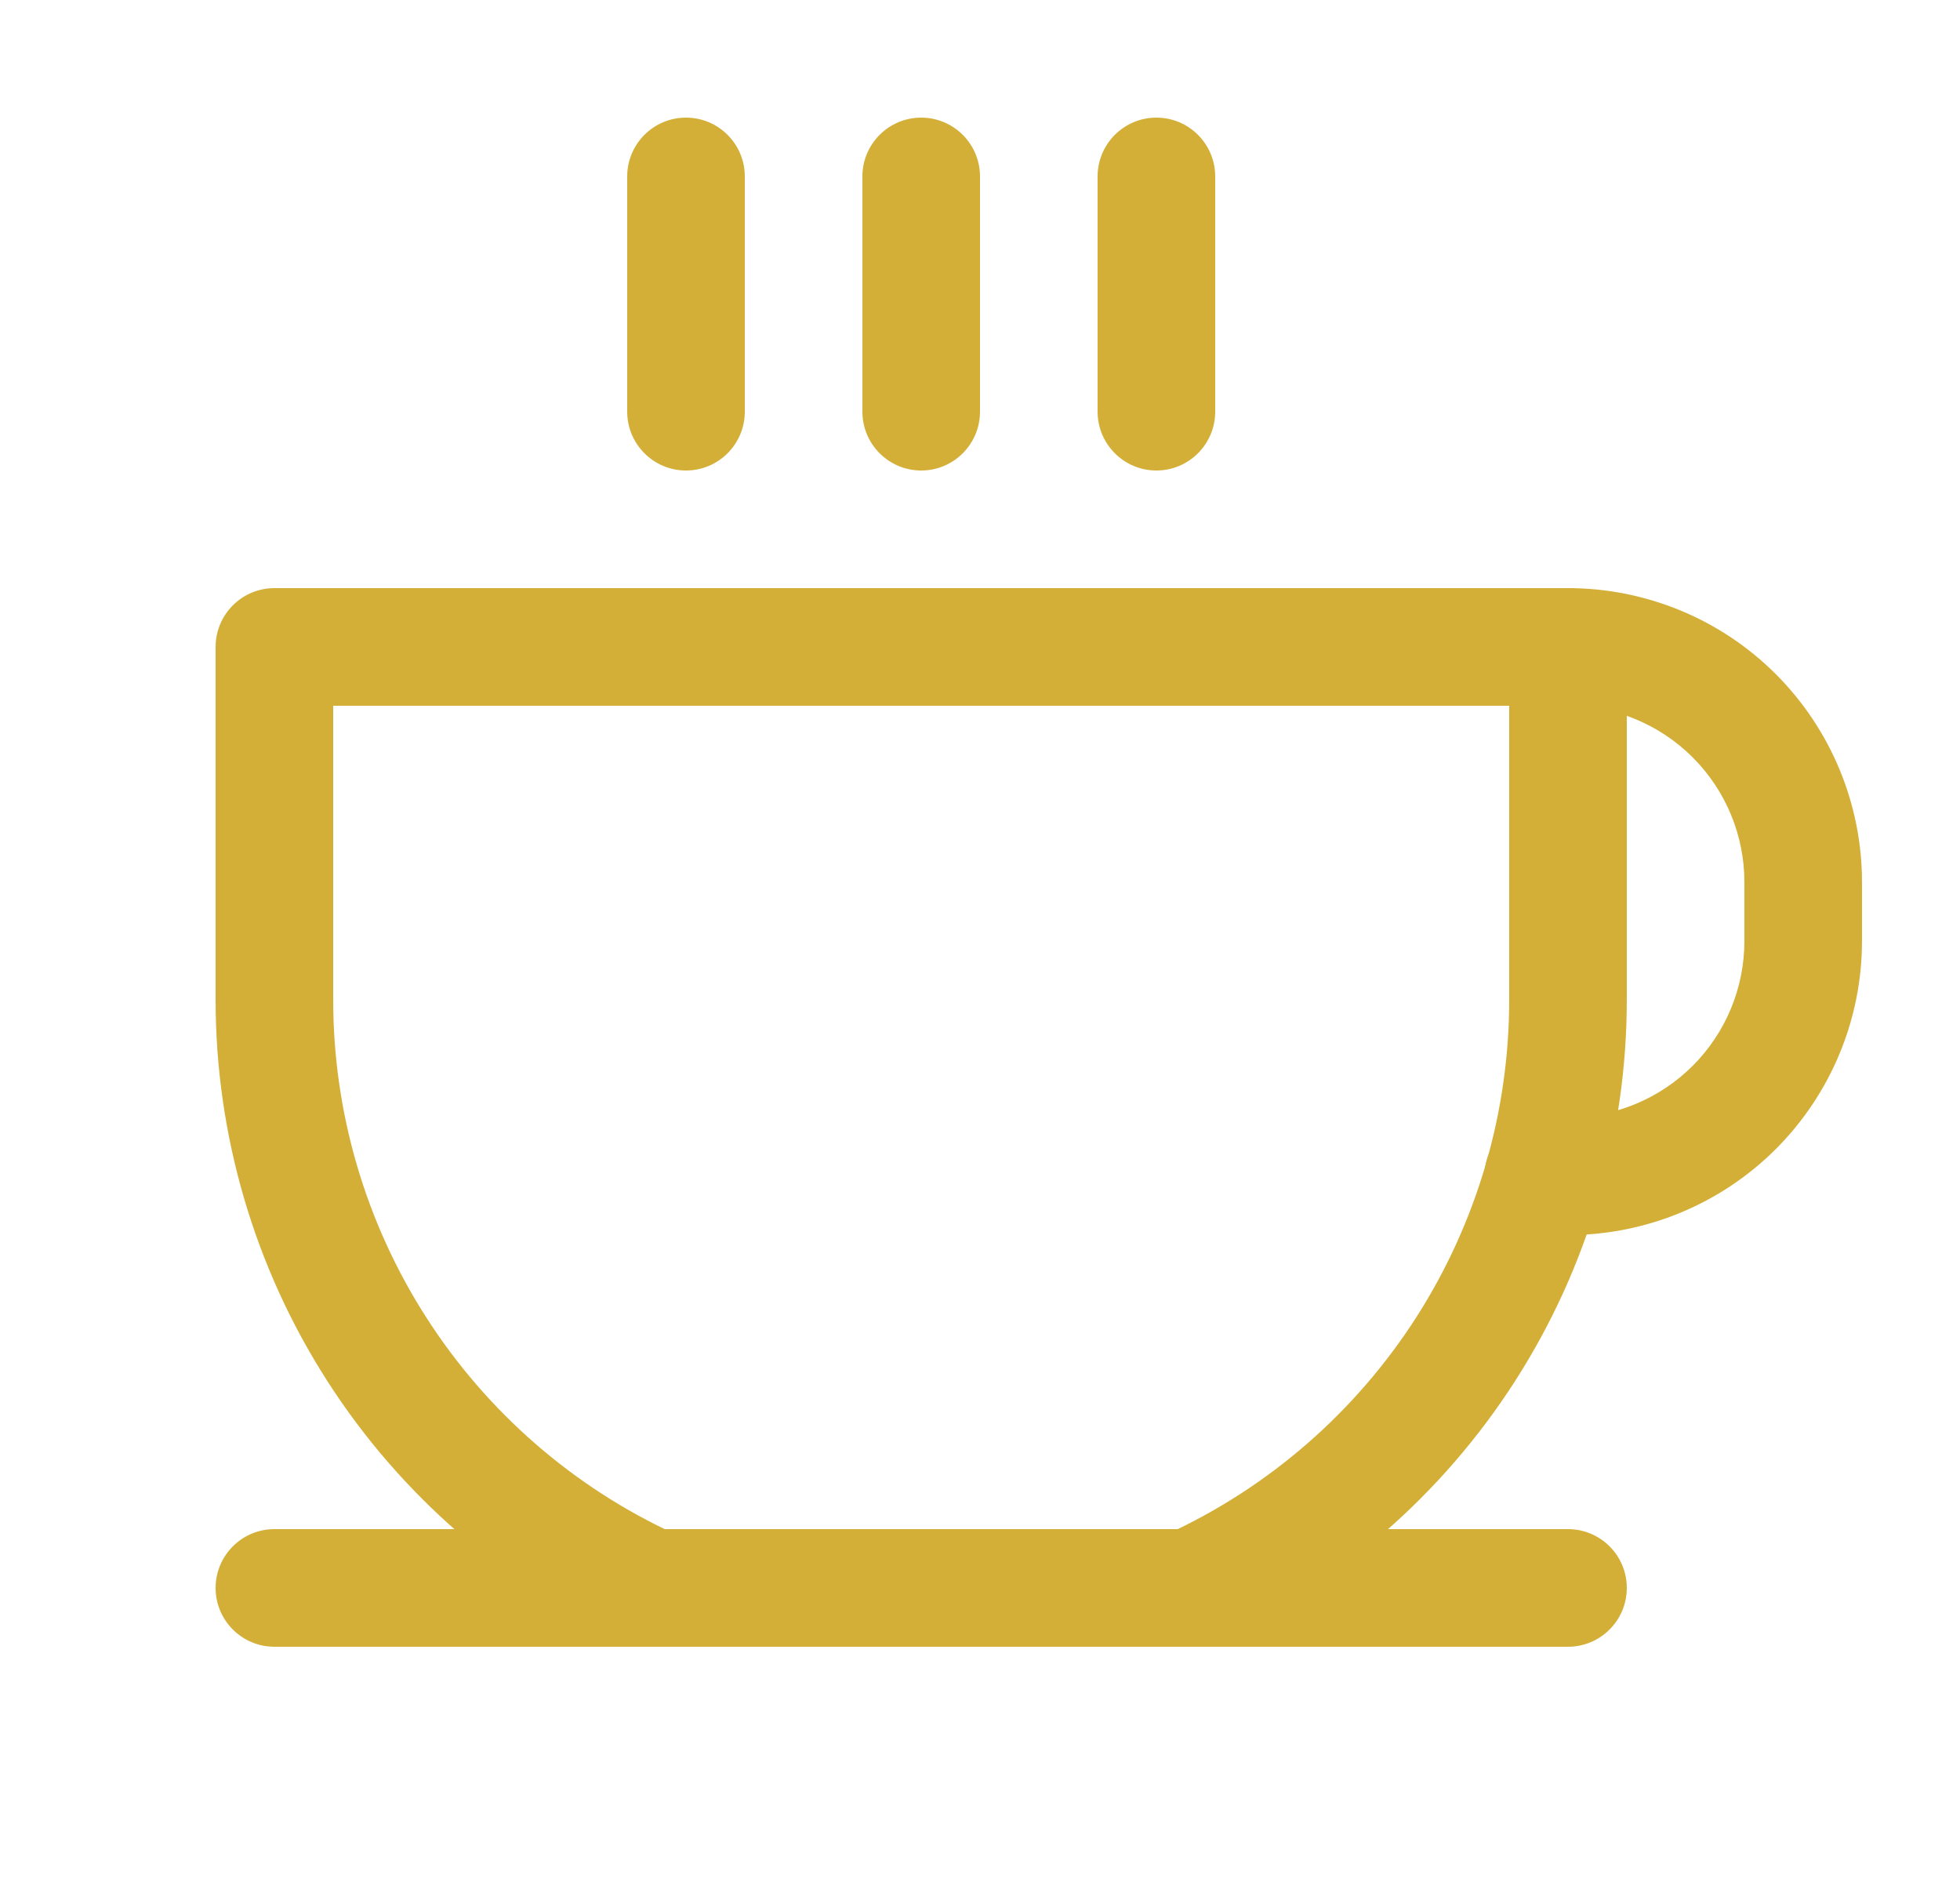 <svg width="25" height="24" viewBox="0 0 25 24" fill="none" xmlns="http://www.w3.org/2000/svg">
<path fill-rule="evenodd" clip-rule="evenodd" d="M8.75 1.5C9.164 1.5 9.5 1.836 9.5 2.25V5.25C9.5 5.664 9.164 6 8.75 6C8.336 6 8 5.664 8 5.25V2.25C8 1.836 8.336 1.5 8.75 1.5Z" fill="#D4AF37"/>
<path fill-rule="evenodd" clip-rule="evenodd" d="M11.75 1.5C12.164 1.5 12.5 1.836 12.5 2.25V5.25C12.5 5.664 12.164 6 11.75 6C11.336 6 11 5.664 11 5.25V2.25C11 1.836 11.336 1.5 11.75 1.5Z" fill="#D4AF37"/>
<path fill-rule="evenodd" clip-rule="evenodd" d="M14.75 1.5C15.164 1.5 15.5 1.836 15.5 2.25V5.25C15.5 5.664 15.164 6 14.75 6C14.336 6 14 5.664 14 5.25V2.25C14 1.836 14.336 1.5 14.75 1.5Z" fill="#D4AF37"/>
<path fill-rule="evenodd" clip-rule="evenodd" d="M2.75 20.25C2.75 19.836 3.086 19.5 3.5 19.5H20C20.414 19.5 20.75 19.836 20.75 20.25C20.75 20.664 20.414 21 20 21H3.5C3.086 21 2.75 20.664 2.75 20.25Z" fill="#D4AF37"/>
<path fill-rule="evenodd" clip-rule="evenodd" d="M2.75 8.25C2.75 7.836 3.086 7.5 3.5 7.5H20C20.414 7.5 20.75 7.836 20.75 8.25V12.75C20.75 12.75 20.75 12.75 20.75 12.75C20.75 14.473 20.256 16.16 19.326 17.61C18.396 19.06 17.069 20.213 15.503 20.932C15.127 21.104 14.682 20.939 14.509 20.563C14.336 20.186 14.501 19.741 14.878 19.568C16.183 18.97 17.288 18.009 18.064 16.8C18.838 15.592 19.25 14.186 19.25 12.75V9H4.25V12.75C4.25 14.186 4.662 15.592 5.437 16.8C6.212 18.009 7.317 18.97 8.622 19.568C8.999 19.741 9.164 20.186 8.991 20.563C8.818 20.939 8.373 21.104 7.997 20.932C6.431 20.213 5.104 19.06 4.174 17.61C3.244 16.16 2.75 14.473 2.75 12.75C2.75 12.75 2.75 12.75 2.75 12.75V8.25Z" fill="#D4AF37"/>
<path fill-rule="evenodd" clip-rule="evenodd" d="M19.25 8.25C19.25 7.836 19.586 7.5 20 7.5C20.995 7.5 21.949 7.895 22.652 8.598C23.355 9.302 23.75 10.255 23.75 11.25V12C23.75 12.995 23.355 13.948 22.652 14.652C21.949 15.355 20.995 15.75 20 15.75H19.684C19.269 15.75 18.934 15.414 18.934 15C18.934 14.586 19.269 14.25 19.684 14.25H20C20.597 14.25 21.169 14.013 21.591 13.591C22.013 13.169 22.25 12.597 22.25 12V11.25C22.25 10.653 22.013 10.081 21.591 9.659C21.169 9.237 20.597 9 20 9C19.586 9 19.25 8.664 19.25 8.25Z" fill="#D4AF37"/>
</svg>
